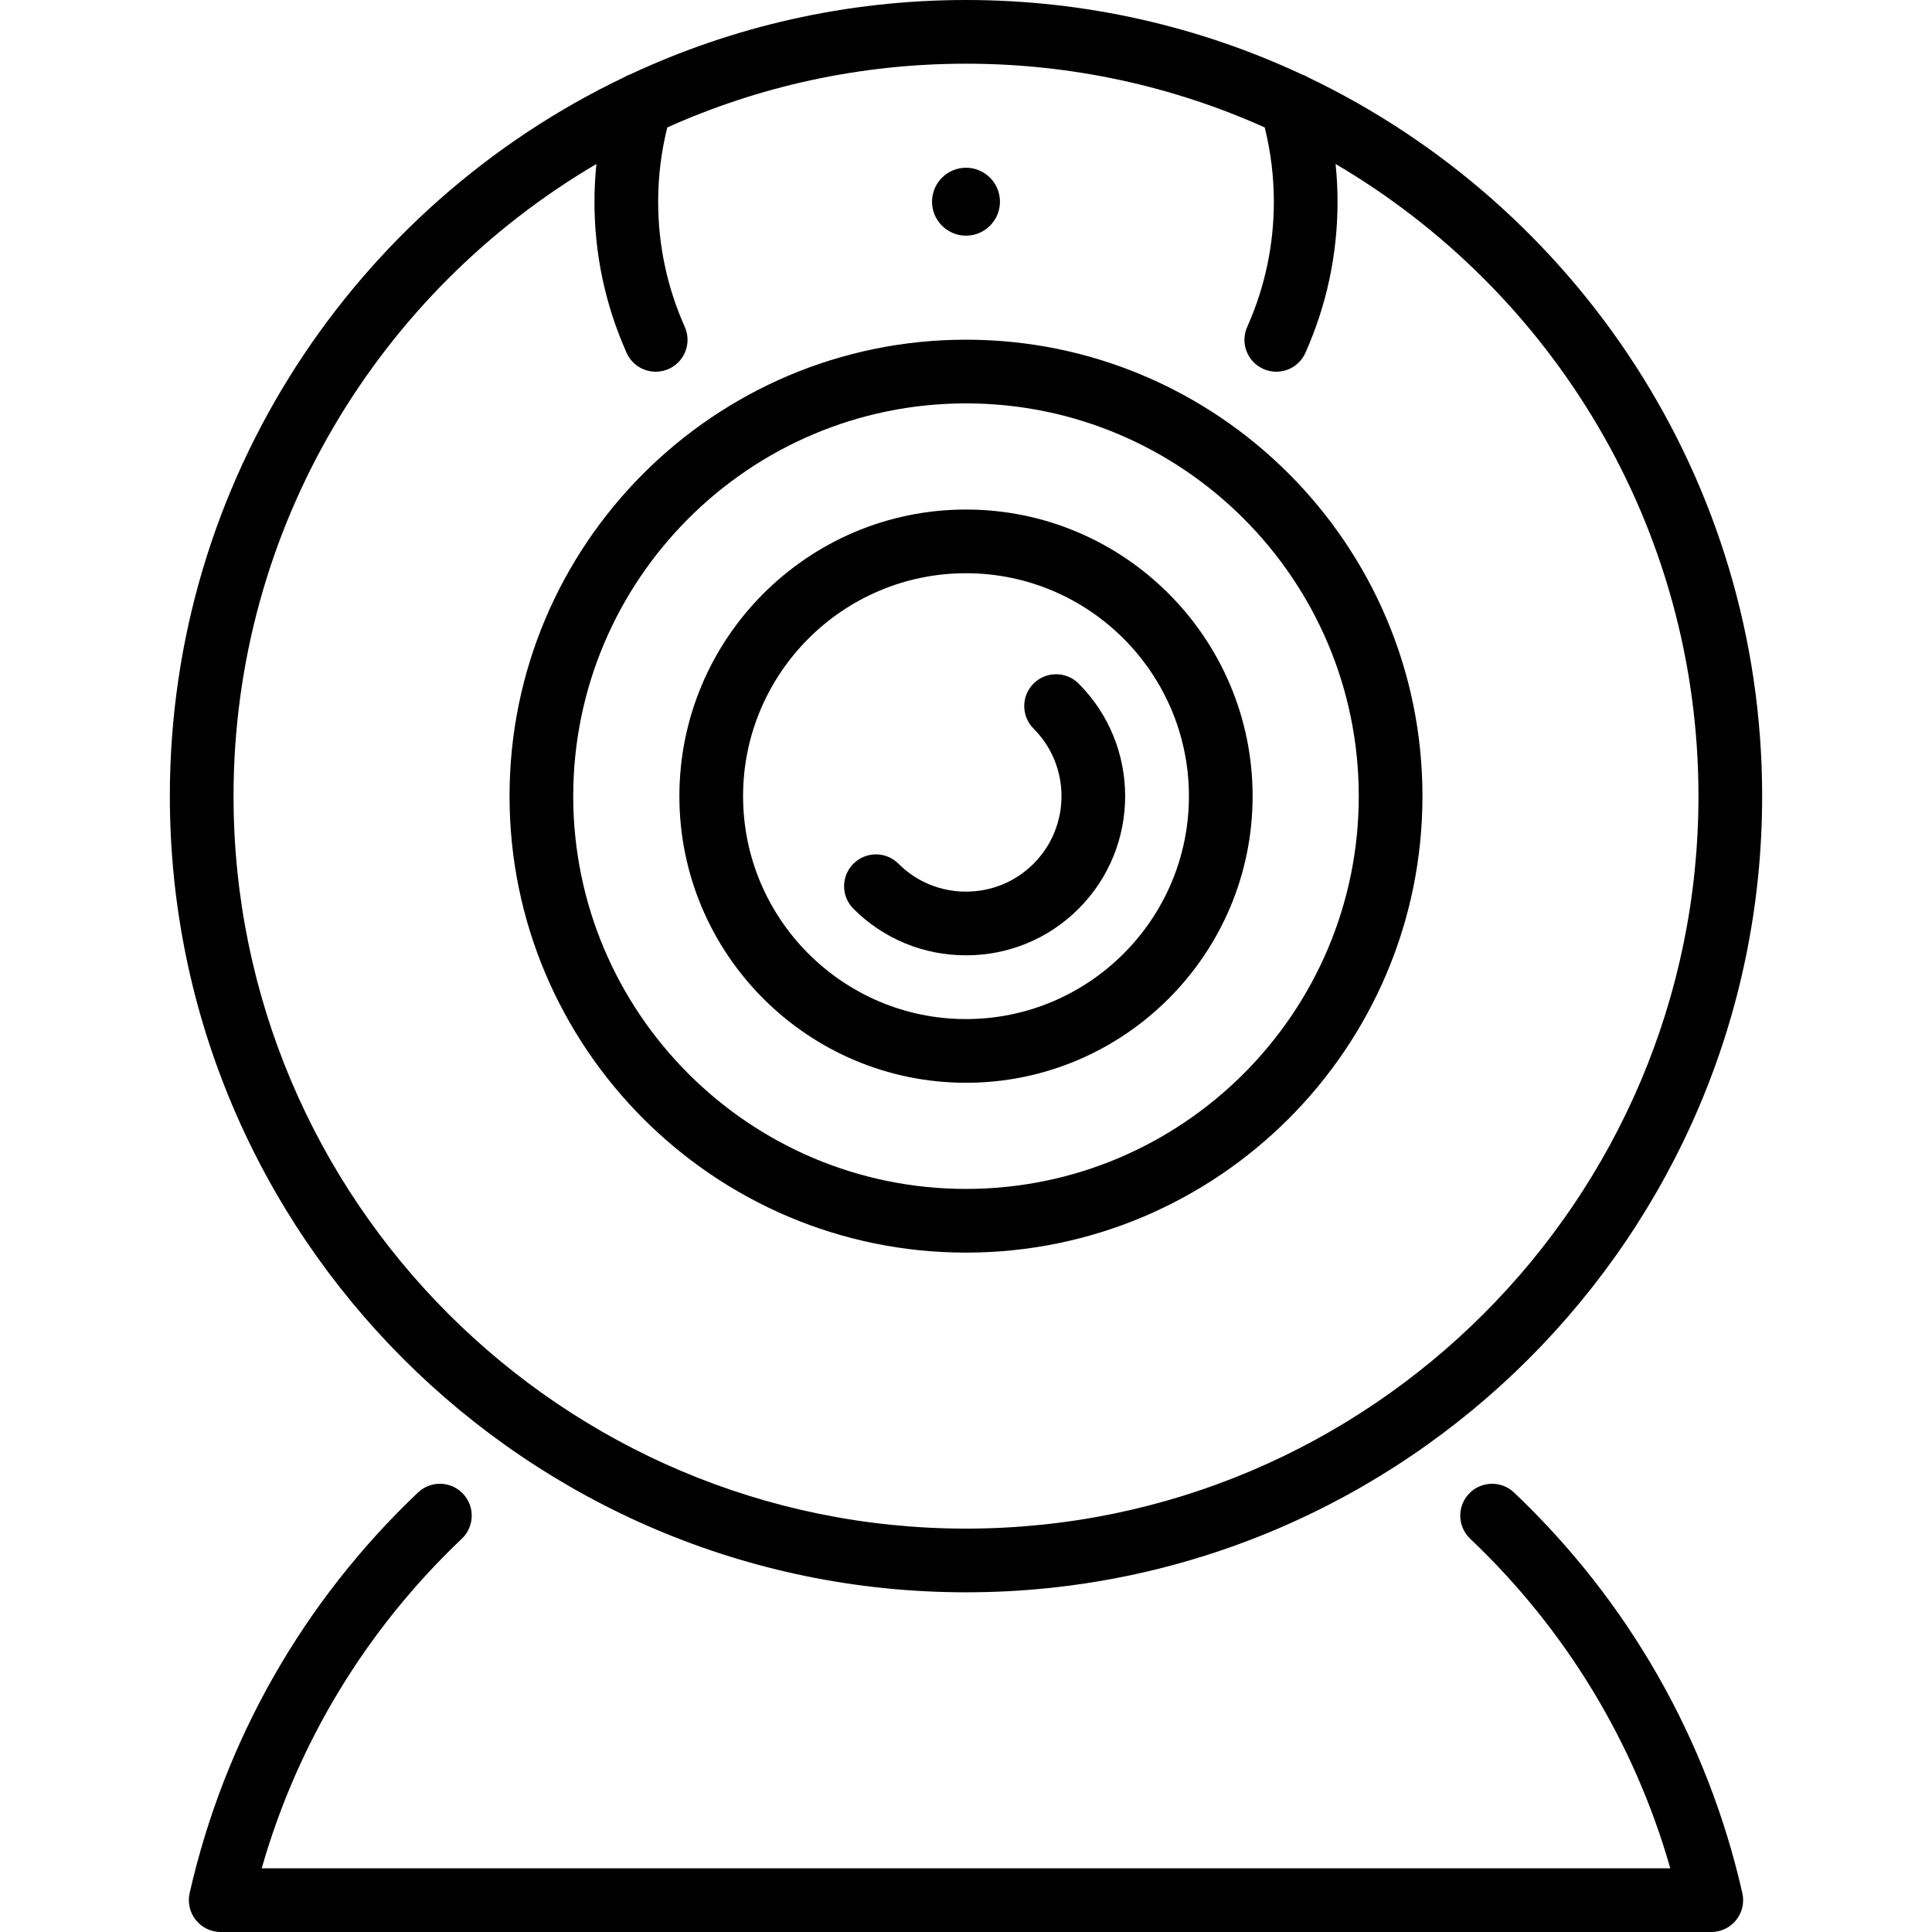<?xml version="1.0" encoding="iso-8859-1"?>
<!-- Uploaded to: SVG Repo, www.svgrepo.com, Generator: SVG Repo Mixer Tools -->
<!DOCTYPE svg PUBLIC "-//W3C//DTD SVG 1.1//EN" "http://www.w3.org/Graphics/SVG/1.1/DTD/svg11.dtd">
<svg fill="#000000" height="800px" width="800px" version="1.1" id="Capa_1" xmlns="http://www.w3.org/2000/svg" xmlns:xlink="http://www.w3.org/1999/xlink" 
	 viewBox="0 0 455 455" xml:space="preserve">
<g>
	<path d="M227.5,295c59.275,0,107.5-48.224,107.5-107.5S286.775,80,227.5,80C168.224,80,120,128.224,120,187.5
		S168.224,295,227.5,295z M227.5,95c51.005,0,92.5,41.495,92.5,92.5S278.505,280,227.5,280S135,238.505,135,187.5
		S176.495,95,227.5,95z"/>
	<path d="M227.5,255c37.22,0,67.5-30.28,67.5-67.5S264.72,120,227.5,120S160,150.28,160,187.5S190.28,255,227.5,255z M227.5,135
		c28.948,0,52.5,23.551,52.5,52.5S256.448,240,227.5,240c-28.949,0-52.5-23.551-52.5-52.5S198.551,135,227.5,135z"/>
	<path d="M227.5,224.986c10.026,0,19.443-3.896,26.517-10.969c14.621-14.621,14.621-38.412,0-53.033
		c-2.93-2.929-7.678-2.929-10.607,0c-2.929,2.929-2.929,7.678,0,10.606c8.773,8.773,8.773,23.047,0,31.82
		c-4.24,4.24-9.89,6.576-15.909,6.576c-6.019,0-11.669-2.335-15.91-6.576c-2.929-2.93-7.678-2.929-10.606,0
		c-2.929,2.929-2.929,7.678,0,10.606C208.057,221.09,217.475,224.986,227.5,224.986z"/>
	<path d="M227.5,375C330.888,375,415,290.888,415,187.5c0-74.563-43.753-139.095-106.931-169.285
		c-0.487-0.298-1.004-0.542-1.547-0.723C282.494,6.278,255.719,0,227.5,0c-28.223,0-55.004,6.28-79.035,17.498
		c-0.534,0.179-1.043,0.42-1.523,0.712C83.759,48.397,40,112.932,40,187.5C40,290.888,124.112,375,227.5,375z M140.46,38.624
		c-0.3,2.945-0.46,5.907-0.46,8.876c0,12.356,2.547,24.333,7.571,35.596c1.245,2.791,3.983,4.447,6.854,4.447
		c1.021,0,2.058-0.209,3.05-0.652c3.783-1.687,5.482-6.122,3.795-9.904C157.109,67.658,155,57.737,155,47.5
		c0-5.901,0.728-11.768,2.149-17.489C178.645,20.37,202.456,15,227.5,15c25.044,0,48.855,5.37,70.351,15.01
		C299.272,35.732,300,41.599,300,47.5c0,10.237-2.109,20.158-6.27,29.487c-1.688,3.783,0.012,8.217,3.795,9.904
		c0.993,0.443,2.029,0.652,3.051,0.652c2.869,0,5.609-1.657,6.854-4.447C312.453,71.832,315,59.855,315,47.5
		c0-2.969-0.16-5.931-0.46-8.876C365.624,68.605,400,124.109,400,187.5c0,95.117-77.383,172.5-172.5,172.5
		C132.383,360,55,282.617,55,187.5C55,124.11,89.376,68.605,140.46,38.624z"/>
	<path d="M356.568,351.5c-3.004-2.851-7.751-2.729-10.604,0.276c-2.852,3.004-2.729,7.751,0.275,10.603
		c22.522,21.38,38.691,48.063,47.125,77.622H61.634c8.435-29.559,24.604-56.242,47.125-77.622c3.004-2.852,3.127-7.599,0.276-10.603
		c-2.851-3.004-7.599-3.128-10.603-0.276c-26.982,25.615-45.575,58.237-53.77,94.34c-0.505,2.224,0.03,4.558,1.453,6.34
		c1.423,1.782,3.58,2.82,5.861,2.82h351.047c2.281,0,4.438-1.038,5.861-2.82c1.423-1.782,1.957-4.115,1.453-6.339
		C402.144,409.736,383.551,377.114,356.568,351.5z"/>
	<path d="M227.5,55.5c4.411,0,8-3.589,8-8s-3.589-8-8-8s-8,3.589-8,8S223.089,55.5,227.5,55.5z"/>
</g>
</svg>